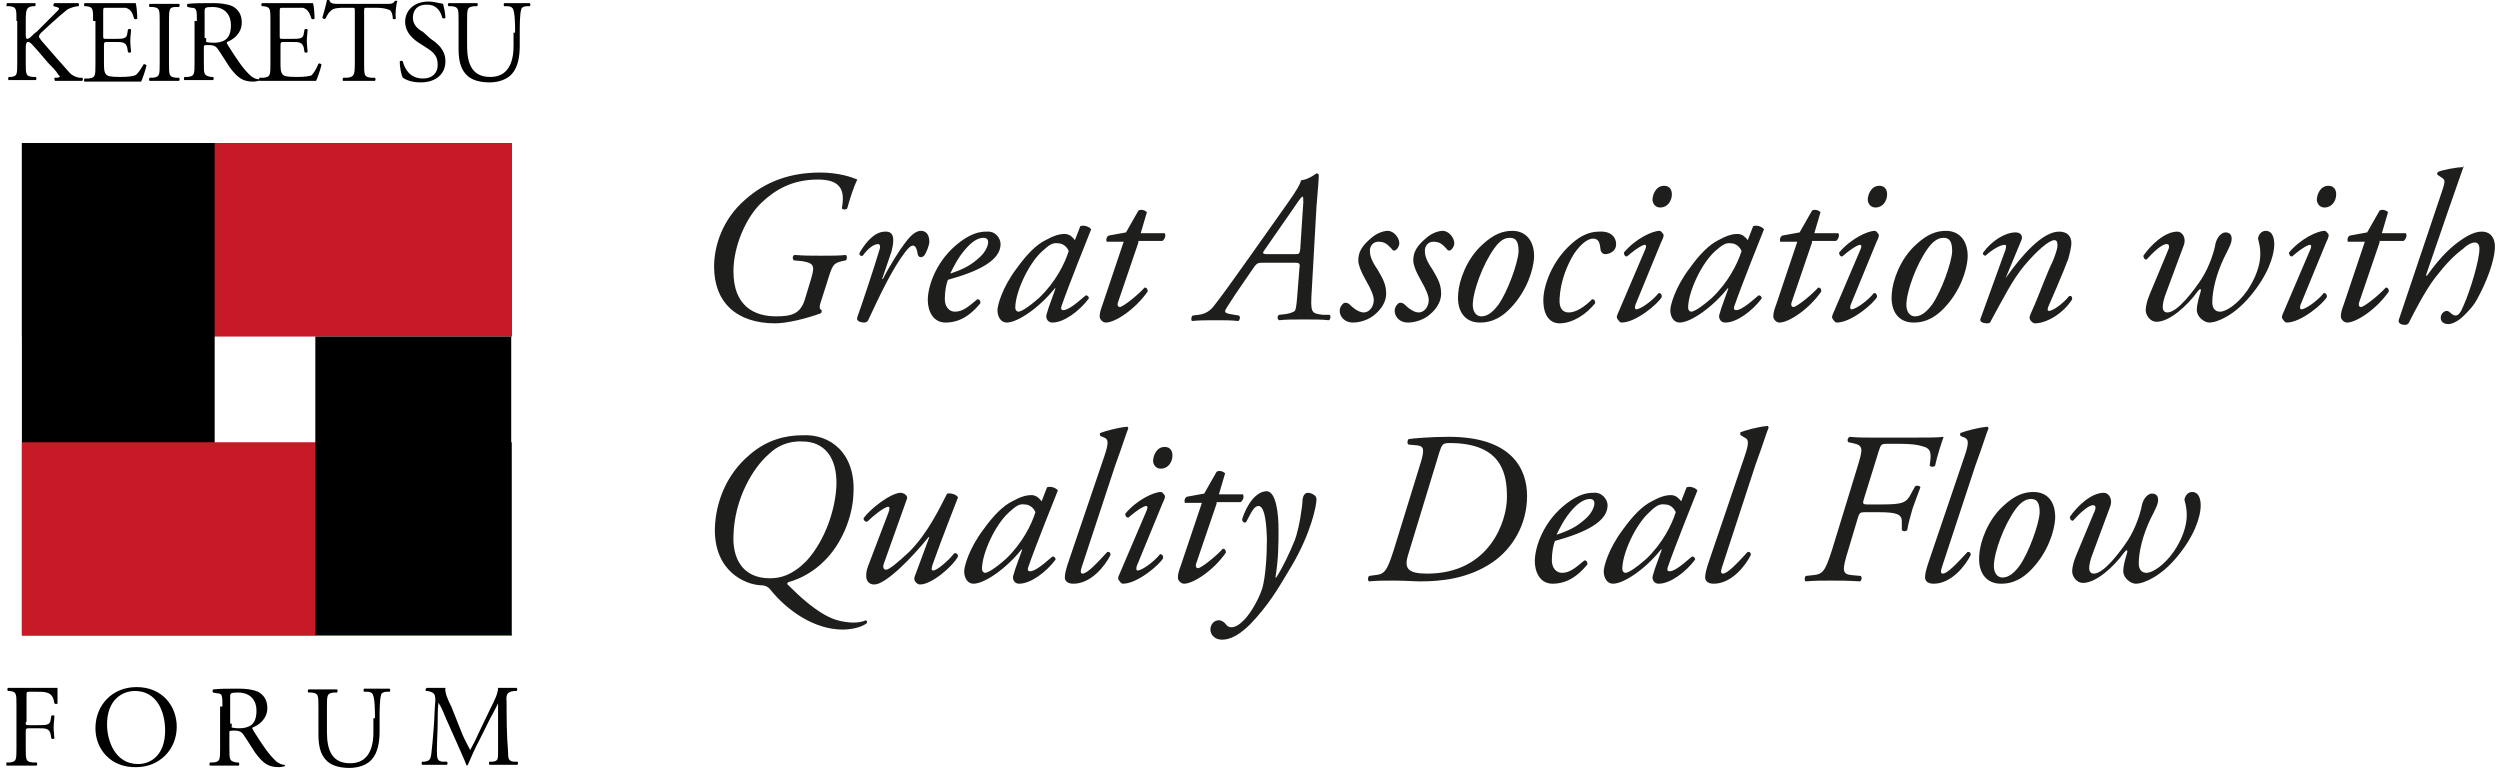 <svg width="293" height="90" viewBox="0 0 293 90" fill="none" xmlns="http://www.w3.org/2000/svg">
<g clip-path="url(#clip0_1667_1404)">
<path d="M1.93 2.459C1.93 1.002 1.93 0.82 1.113 0.729H0.75C0.75 0.729 0.75 0.455 0.841 0.364H4.108C4.198 0.364 4.198 0.638 4.108 0.729H3.835C3.109 0.82 3.019 1.093 3.019 2.459V4.008C3.019 4.281 3.019 4.555 3.2 4.555C3.291 4.555 3.472 4.463 3.563 4.372C3.745 4.19 4.108 3.826 4.289 3.735L5.741 2.277L6.83 1.184C6.921 1.093 6.921 1.002 6.921 1.002C6.921 0.911 6.83 0.911 6.648 0.82L6.285 0.729C6.195 0.638 6.285 0.455 6.376 0.364H9.189C9.28 0.455 9.28 0.638 9.189 0.729C8.826 0.729 8.282 0.911 7.919 1.093C7.556 1.366 6.83 2.004 6.013 2.733L4.834 3.826C4.652 4.008 4.561 4.19 4.561 4.281C4.561 4.372 4.652 4.463 4.834 4.737C6.104 6.194 7.193 7.47 8.191 8.563C8.463 8.836 8.826 9.018 9.28 9.109H9.643C9.734 9.2 9.734 9.382 9.643 9.474H6.467C6.376 9.474 6.376 9.2 6.376 9.109H6.648C6.83 9.109 7.011 9.018 7.011 9.018C7.011 8.927 6.921 8.836 6.83 8.745C6.558 8.289 6.195 7.925 5.65 7.378L4.561 6.103C3.745 5.192 3.563 4.919 3.291 4.919C3.109 4.919 3.019 5.101 3.019 5.557V7.287C3.019 8.745 3.019 8.927 3.835 9.018H4.198C4.289 9.109 4.289 9.291 4.198 9.382H1.022C0.931 9.382 0.931 9.109 1.022 9.018H1.294C2.02 8.927 2.02 8.745 2.02 7.287V2.459H1.93ZM10.913 2.459C10.913 1.002 10.913 0.82 10.097 0.729H9.915C9.824 0.638 9.824 0.455 9.915 0.364H15.904C15.995 0.638 16.086 1.548 16.086 2.186C15.995 2.277 15.814 2.277 15.723 2.186C15.541 1.548 15.36 1.093 14.725 0.911H12.456C12.093 0.911 12.093 0.911 12.093 1.457V4.19C12.093 4.555 12.093 4.555 12.547 4.555H13.364C13.908 4.555 14.362 4.555 14.543 4.463C14.725 4.372 14.815 4.372 14.906 4.008L14.997 3.461C15.088 3.37 15.269 3.37 15.36 3.461C15.36 3.826 15.269 4.281 15.269 4.828C15.269 5.283 15.36 5.83 15.36 6.103C15.269 6.194 15.088 6.194 14.997 6.103L14.906 5.557C14.815 5.283 14.725 5.101 14.452 5.01C14.271 4.919 13.908 4.919 13.454 4.919H12.637C12.275 4.919 12.184 4.919 12.184 5.283V7.287C12.184 8.016 12.184 8.472 12.456 8.745C12.637 8.927 12.91 9.018 14.089 9.018C15.088 9.018 15.541 8.927 15.814 8.836C16.086 8.745 16.449 8.198 16.812 7.561C16.902 7.47 17.084 7.561 17.175 7.652C17.084 8.107 16.721 9.2 16.54 9.565H9.915C9.824 9.565 9.824 9.291 9.915 9.2H10.369C11.186 9.109 11.186 8.927 11.186 7.47V2.459H10.913ZM18.717 2.55C18.717 1.093 18.717 0.911 17.901 0.82H17.538C17.447 0.729 17.447 0.546 17.538 0.455H20.986C21.077 0.455 21.077 0.729 20.986 0.82H20.623C19.806 0.82 19.806 1.093 19.806 2.55V7.378C19.806 8.836 19.806 9.018 20.623 9.109H20.986C21.077 9.2 21.077 9.382 20.986 9.474H17.538C17.447 9.474 17.447 9.2 17.538 9.109H17.901C18.717 9.018 18.717 8.836 18.717 7.378V2.55ZM23.073 2.459C23.073 1.184 23.073 0.911 22.438 0.911L21.984 0.82C21.893 0.729 21.893 0.546 21.984 0.455C22.71 0.364 23.708 0.364 24.979 0.364C25.796 0.364 26.612 0.455 27.247 0.729C27.883 1.093 28.336 1.64 28.336 2.642C28.336 3.917 27.338 4.646 26.612 4.919C26.521 5.01 26.612 5.101 26.703 5.283C27.792 7.014 28.518 8.107 29.425 8.927C29.698 9.109 29.97 9.291 30.333 9.291C30.424 9.291 30.424 9.382 30.333 9.474C30.242 9.474 29.97 9.565 29.698 9.565C28.518 9.565 27.883 9.2 26.884 7.834C26.521 7.287 25.977 6.376 25.523 5.739C25.342 5.465 25.07 5.283 24.525 5.283C23.89 5.283 23.89 5.283 23.89 5.557V7.287C23.89 8.745 23.89 8.836 24.707 9.018H24.979C25.07 9.109 25.07 9.291 24.979 9.382H21.621C21.53 9.382 21.53 9.109 21.621 9.018H21.984C22.801 8.927 22.801 8.745 22.801 7.287V2.459H23.073ZM24.162 4.463V4.919C24.162 4.919 24.434 5.01 25.07 5.01C25.523 5.01 26.068 4.919 26.431 4.646C26.794 4.372 27.066 3.917 27.066 2.915C27.066 1.822 26.431 0.82 24.888 0.82C24.071 0.82 23.981 0.911 23.981 1.275V4.463H24.162Z" fill="black"/>
<path d="M31.694 2.46C31.694 1.002 31.694 0.82 30.877 0.729H30.696C30.605 0.638 30.605 0.455 30.696 0.364H36.685C36.776 0.638 36.866 1.549 36.866 2.186C36.776 2.277 36.594 2.277 36.503 2.186C36.322 1.64 36.14 1.093 35.505 0.911H33.146C32.783 0.911 32.783 0.911 32.783 1.457V4.19C32.783 4.555 32.783 4.555 33.237 4.555H34.053C34.598 4.555 35.051 4.555 35.233 4.464C35.414 4.372 35.505 4.372 35.596 4.008L35.687 3.462C35.778 3.37 35.959 3.37 36.05 3.462C36.05 3.826 35.959 4.281 35.959 4.828C35.959 5.283 36.05 5.83 36.05 6.103C35.959 6.194 35.778 6.194 35.687 6.103L35.596 5.557C35.505 5.283 35.414 5.101 35.142 5.01C34.961 4.919 34.598 4.919 34.144 4.919H33.327C32.964 4.919 32.874 4.919 32.874 5.283V7.287C32.874 8.016 32.874 8.472 33.146 8.745C33.327 8.927 33.6 9.018 34.779 9.018C35.778 9.018 36.231 8.927 36.503 8.836C36.685 8.654 37.048 8.198 37.32 7.47C37.411 7.379 37.592 7.47 37.683 7.561C37.592 8.016 37.229 9.109 37.048 9.474H30.424C30.333 9.474 30.333 9.2 30.424 9.109H30.877C31.694 9.018 31.694 8.836 31.694 7.379V2.46ZM42.674 7.379C42.674 8.836 42.674 9.018 43.491 9.109H43.944C44.035 9.2 44.035 9.383 43.944 9.474H40.224C40.133 9.474 40.133 9.2 40.224 9.109H40.678C41.494 9.018 41.585 8.836 41.585 7.379V1.275C41.585 0.911 41.585 0.911 41.131 0.911H40.405C39.861 0.911 39.044 0.911 38.772 1.275C38.409 1.549 38.318 1.913 38.137 2.186C38.046 2.277 37.865 2.186 37.774 2.095C37.955 1.457 38.228 0.547 38.318 0H38.59C38.681 0.455 39.135 0.455 39.77 0.455H45.215C45.941 0.455 46.032 0.455 46.304 0.091H46.576C46.395 0.638 46.304 1.731 46.395 2.186C46.304 2.277 46.122 2.277 46.032 2.186C46.032 1.822 45.941 1.366 45.669 1.184C45.306 1.002 44.761 0.911 44.035 0.911H43.037C42.674 0.911 42.674 0.911 42.674 1.366V7.379ZM49.298 9.656C48.119 9.656 47.483 9.291 47.211 9.109C47.03 8.836 46.848 7.834 46.848 7.196C46.939 7.105 47.12 7.105 47.211 7.196C47.393 7.925 47.937 9.2 49.571 9.2C50.75 9.2 51.295 8.472 51.295 7.652C51.295 7.014 51.204 6.377 50.206 5.739L48.935 4.919C48.3 4.464 47.483 3.735 47.483 2.551C47.483 1.275 48.482 0.182 50.206 0.182C50.66 0.182 51.113 0.273 51.476 0.364C51.658 0.364 51.839 0.455 51.93 0.455C52.021 0.82 52.202 1.549 52.202 2.095C52.111 2.186 51.93 2.186 51.839 2.095C51.658 1.457 51.295 0.547 50.024 0.547C48.663 0.547 48.391 1.457 48.391 2.095C48.391 2.915 49.026 3.462 49.571 3.735L50.478 4.555C51.295 5.101 52.202 5.83 52.202 7.196C52.202 8.654 51.113 9.656 49.298 9.656ZM60.369 3.826C60.369 3.006 60.369 1.457 60.097 1.002C60.006 0.82 59.734 0.729 59.462 0.729H59.099C59.008 0.638 59.008 0.455 59.099 0.364H62.093C62.184 0.455 62.184 0.638 62.093 0.729H61.73C61.367 0.729 61.095 0.911 61.095 1.093C60.914 1.549 60.914 3.097 60.914 3.826V5.374C60.914 6.559 60.732 7.834 60.006 8.654C59.462 9.291 58.464 9.656 57.375 9.656C56.467 9.656 55.469 9.474 54.834 8.927C54.108 8.289 53.745 7.379 53.745 5.739V2.46C53.745 1.002 53.745 0.82 52.928 0.729H52.565C52.474 0.638 52.474 0.455 52.565 0.364H55.923C56.014 0.364 56.014 0.638 55.923 0.729H55.56C54.743 0.82 54.743 1.002 54.743 2.46V5.374C54.743 7.561 55.378 9.018 57.465 9.018C59.462 9.018 60.188 7.47 60.188 5.374V3.826H60.369Z" fill="black"/>
<path d="M3.018 84.626C3.018 84.99 3.018 84.99 3.472 84.99H4.379C4.924 84.99 5.378 84.99 5.559 84.899C5.741 84.808 5.831 84.808 5.922 84.443L6.013 83.897C6.104 83.806 6.285 83.806 6.376 83.897C6.376 84.261 6.285 84.808 6.285 85.263C6.285 85.719 6.376 86.265 6.376 86.538C6.285 86.63 6.104 86.63 6.013 86.538L5.922 85.992C5.831 85.719 5.741 85.537 5.468 85.445C5.287 85.354 4.924 85.354 4.47 85.354H3.472C3.109 85.354 3.018 85.354 3.018 85.719V87.632C3.018 89.089 3.018 89.271 3.835 89.362H4.289C4.379 89.454 4.379 89.636 4.289 89.727H0.75C0.659 89.727 0.659 89.454 0.75 89.362H1.113C1.929 89.271 1.929 89.089 1.929 87.632V82.713C1.929 81.255 1.929 81.073 1.113 80.982H0.931C0.84 80.891 0.84 80.709 0.931 80.618H6.739V82.439C6.739 82.53 6.467 82.53 6.376 82.439C6.285 81.802 6.104 81.346 5.468 81.164C5.196 81.073 4.742 81.073 4.198 81.073H3.472C3.109 81.073 3.109 81.073 3.109 81.62V84.626H3.018ZM11.185 85.354C11.185 82.621 13.182 80.526 15.995 80.526C19.08 80.526 20.713 82.804 20.713 85.172C20.713 87.905 18.626 89.909 15.995 89.909C13 90 11.185 87.814 11.185 85.354ZM19.352 85.628C19.352 83.35 18.354 80.982 15.813 80.982C14.361 80.982 12.546 81.984 12.546 84.899C12.546 86.903 13.545 89.545 16.176 89.545C17.81 89.545 19.352 88.36 19.352 85.628ZM26.067 82.804C26.067 81.528 26.067 81.255 25.432 81.255L24.979 81.164C24.888 81.073 24.888 80.891 24.979 80.8C25.704 80.709 26.703 80.709 27.973 80.709C28.79 80.709 29.607 80.8 30.242 81.073C30.877 81.437 31.331 81.984 31.331 82.986C31.331 84.261 30.332 84.99 29.607 85.263C29.516 85.354 29.607 85.445 29.697 85.628C30.786 87.358 31.512 88.451 32.42 89.271C32.692 89.454 32.964 89.636 33.327 89.636C33.418 89.636 33.418 89.727 33.327 89.818C33.236 89.818 32.964 89.909 32.692 89.909C31.512 89.909 30.877 89.545 29.879 88.178C29.516 87.632 28.971 86.721 28.518 86.083C28.336 85.81 28.064 85.628 27.519 85.628C26.884 85.628 26.884 85.628 26.884 85.901V87.632C26.884 89.089 26.884 89.18 27.701 89.362H27.973C28.064 89.454 28.064 89.636 27.973 89.727H24.616C24.525 89.727 24.525 89.454 24.616 89.362H24.979C25.795 89.271 25.795 89.089 25.795 87.632V82.804H26.067ZM27.156 84.808V85.263C27.156 85.263 27.429 85.354 28.064 85.354C28.518 85.354 29.062 85.263 29.425 84.99C29.788 84.717 30.06 84.261 30.06 83.259C30.06 82.166 29.425 81.164 27.882 81.164C27.066 81.164 26.975 81.255 26.975 81.62V84.808H27.156ZM43.944 84.17C43.944 83.35 43.944 81.802 43.672 81.346C43.581 81.164 43.309 81.073 43.037 81.073H42.674C42.583 80.982 42.583 80.8 42.674 80.709H45.668C45.759 80.8 45.759 80.982 45.668 81.073H45.305C44.942 81.073 44.67 81.255 44.67 81.437C44.489 81.893 44.489 83.441 44.489 84.17V85.719C44.489 86.903 44.307 88.178 43.581 88.998C43.037 89.636 42.038 90 40.95 90C40.042 90 39.044 89.818 38.409 89.271C37.683 88.634 37.32 87.723 37.32 86.083V82.895C37.32 81.437 37.32 81.255 36.503 81.164H36.14C36.049 81.073 36.049 80.891 36.14 80.8H39.498C39.588 80.8 39.588 81.073 39.498 81.164H39.135C38.318 81.255 38.318 81.437 38.318 82.895V85.81C38.318 87.996 38.953 89.454 41.04 89.454C43.037 89.454 43.763 87.905 43.763 85.81V84.17H43.944ZM54.198 86.083C54.471 86.721 54.834 87.358 55.106 87.905C55.469 87.267 55.832 86.538 56.104 85.901L57.374 83.259C58.01 81.984 58.373 81.255 58.373 80.618H60.55C60.641 80.709 60.641 80.891 60.55 80.982H60.278C59.462 81.073 59.28 81.346 59.371 82.257C59.371 83.715 59.371 86.174 59.552 88.178C59.552 88.816 59.552 89.18 60.187 89.271H60.641C60.732 89.362 60.732 89.545 60.641 89.636H57.374C57.284 89.545 57.284 89.362 57.374 89.271H57.737C58.373 89.18 58.373 88.998 58.373 88.087V82.439C58.282 82.621 57.737 83.715 57.465 84.17L56.285 86.538C55.65 87.723 55.106 88.998 54.834 89.636L54.743 89.727C54.743 89.727 54.652 89.727 54.652 89.636C54.38 88.907 53.745 87.54 53.472 86.903L52.293 84.261C52.02 83.624 51.748 82.895 51.385 82.348C51.294 83.168 51.294 83.988 51.294 84.808C51.294 85.628 51.204 86.812 51.204 87.996C51.204 88.998 51.294 89.18 51.839 89.271H52.383C52.474 89.362 52.474 89.545 52.383 89.636H49.48C49.389 89.545 49.389 89.362 49.48 89.271H49.752C50.296 89.18 50.478 89.089 50.569 88.178C50.659 87.267 50.75 86.538 50.841 85.172C50.931 84.079 50.931 82.895 51.022 82.166C51.022 81.346 50.931 81.164 50.115 80.982H49.933C49.843 80.891 49.843 80.709 50.024 80.618H52.202C52.111 81.164 52.474 81.984 52.928 82.895L54.198 86.083Z" fill="black"/>
<path d="M2.564 16.761H60.006V39.443H2.564V16.761Z" fill="#C61A27"/>
<path d="M2.564 16.761H25.16V74.423H2.564V16.761Z" fill="black"/>
<path d="M2.564 51.832H60.006V74.514H2.564V51.832Z" fill="#C61A27"/>
<path d="M36.957 39.443H59.915V74.423H36.957V39.443Z" fill="black"/>
<path d="M94.944 33.067C95.488 31.245 95.579 30.881 94.036 30.608L93.038 30.517C92.857 30.334 92.857 29.97 93.129 29.879C94.218 29.97 95.125 29.97 96.214 29.97C97.303 29.97 98.483 29.97 99.118 29.879C99.299 29.97 99.299 30.426 99.118 30.517L98.664 30.608C97.666 30.881 97.575 30.972 96.94 33.067L96.123 35.618C96.033 35.982 96.033 36.256 96.305 36.347C96.305 36.438 96.305 36.62 96.214 36.711C94.49 37.349 92.221 37.895 90.86 37.895C86.323 37.895 83.691 35.436 83.691 31.245C83.691 28.786 84.69 25.689 87.321 23.411C89.771 21.225 92.675 20.223 96.123 20.223C98.301 20.223 99.844 20.77 100.479 21.043C100.025 21.954 99.572 23.411 99.299 24.413C99.209 24.596 98.755 24.596 98.664 24.413C99.118 22.045 98.301 21.043 95.851 21.043C92.857 21.043 90.86 22.227 89.227 23.776C87.412 25.507 85.96 28.877 85.96 31.792C85.96 35.891 88.41 37.075 90.951 37.075C92.766 37.075 93.764 36.802 94.308 35.162L94.944 33.067ZM104.472 29.515L103.383 32.703H103.474C104.2 31.245 105.47 29.241 106.105 28.422C106.65 27.693 107.285 27.055 107.92 27.055C108.828 27.055 108.918 27.966 108.918 28.33C108.918 28.695 108.646 29.424 108.374 29.879C108.102 30.243 107.648 30.243 107.557 29.788C107.466 29.15 107.285 28.786 107.013 28.786C106.741 28.786 106.468 29.059 106.105 29.515C104.563 31.519 103.111 34.616 101.75 37.531C101.659 37.713 101.477 37.804 101.296 37.804C101.024 37.804 100.298 37.713 100.479 37.166C100.842 36.164 102.385 31.61 103.111 29.15C103.202 28.877 103.111 28.604 102.929 28.604C102.294 28.604 101.568 29.332 101.114 29.97C100.842 30.061 100.661 29.879 100.751 29.606C101.568 28.239 102.566 27.146 103.746 27.146C105.107 27.055 104.653 28.786 104.472 29.515ZM117.267 28.604C117.267 30.517 114.726 31.792 111.096 32.794C110.915 33.249 110.733 34.069 110.733 35.071C110.733 35.982 111.278 36.529 111.913 36.529C112.82 36.529 113.456 35.982 114.545 35.071C114.817 35.071 114.908 35.254 114.908 35.527C113.365 37.44 111.913 37.804 110.824 37.804C109.281 37.804 108.737 36.347 108.737 35.162C108.737 33.523 109.735 30.426 112.548 28.33C113.909 27.328 114.817 27.146 115.634 27.146C116.722 27.055 117.267 27.966 117.267 28.604ZM113.274 29.059C112.276 30.152 111.731 31.337 111.369 32.065C113.002 31.519 113.819 31.063 114.817 30.152C115.634 29.424 115.815 28.604 115.815 28.422C115.815 28.148 115.724 27.875 115.271 27.875C114.817 27.875 114.182 28.057 113.274 29.059ZM126.614 26.509C127.067 26.326 127.703 26.6 127.884 26.873C127.521 27.784 125.252 33.432 124.436 35.8C124.254 36.255 124.436 36.347 124.617 36.347C125.071 36.347 125.797 35.891 127.249 34.616C127.43 34.616 127.612 34.707 127.612 34.98C126.523 36.438 124.708 37.804 123.347 37.804C122.802 37.804 122.621 37.349 122.621 37.075C122.621 36.893 122.712 36.711 122.893 36.073L123.71 33.796H123.619C121.804 36.073 119.263 37.804 117.993 37.804C117.267 37.804 116.904 37.075 116.904 36.347C116.904 35.8 117.448 33.705 119.173 31.428C120.352 29.788 121.441 28.695 122.53 28.148C123.528 27.602 124.164 27.419 124.799 27.419C125.071 27.419 125.252 27.511 125.434 27.602C125.525 27.693 125.797 27.875 125.978 28.148L126.614 26.509ZM122.167 29.424C120.534 30.881 118.991 34.252 118.991 36.073C118.991 36.347 119.173 36.529 119.354 36.529C119.626 36.529 120.352 36.164 121.804 34.889C123.71 33.067 124.799 30.881 125.252 29.424C125.071 28.968 124.617 28.513 123.982 28.513C123.347 28.422 122.984 28.695 122.167 29.424ZM133.419 28.422L131.06 35.345C130.879 35.8 131.06 35.982 131.242 35.982C131.605 35.982 133.329 34.616 134.145 33.705C134.418 33.705 134.508 33.887 134.508 34.16C133.056 36.256 130.697 37.804 129.608 37.804C129.245 37.804 128.882 37.44 128.882 37.075C128.882 36.711 128.973 36.347 129.245 35.618L131.695 28.33H129.699C129.608 28.057 129.699 27.693 129.971 27.602L131.968 27.237L133.419 24.687C133.692 24.505 134.145 24.596 134.418 24.869L133.692 27.328H136.505C136.686 27.602 136.505 28.057 136.233 28.239H133.419V28.422ZM155.833 36.893C156.015 37.075 155.924 37.44 155.743 37.531C154.926 37.44 154.019 37.44 152.839 37.44C151.659 37.44 150.661 37.44 149.935 37.531C149.663 37.44 149.663 36.984 149.935 36.893L150.752 36.802C151.296 36.711 151.659 36.529 151.75 36.438C151.841 36.347 151.931 35.982 152.022 34.889L152.294 31.428C152.385 30.881 152.294 30.79 151.75 30.79H148.12C147.394 30.79 147.303 30.79 146.759 31.61L144.763 34.525C143.855 35.891 143.583 36.347 143.583 36.438C143.583 36.62 143.674 36.711 144.127 36.802L145.216 36.984C145.398 37.166 145.307 37.531 145.126 37.622C144.309 37.531 143.583 37.531 142.494 37.531C141.496 37.531 140.588 37.531 139.681 37.622C139.59 37.44 139.59 37.166 139.772 36.984L140.498 36.893C141.224 36.802 141.859 36.438 142.312 35.8C143.038 34.889 144.49 32.885 146.487 30.061L150.933 23.776C152.022 22.227 152.385 21.59 152.476 21.134C153.383 21.043 154.291 20.314 154.291 20.314C154.381 20.314 154.563 20.405 154.563 20.496C154.563 20.952 154.472 22.045 154.291 24.231L153.746 33.887C153.565 36.711 153.656 36.711 155.017 36.893H155.833ZM151.841 29.788C152.294 29.788 152.294 29.697 152.385 29.241L152.748 23.685C152.748 23.32 152.748 23.047 152.657 23.047C152.567 23.047 152.385 23.229 151.659 24.322L148.12 29.424C147.939 29.697 148.029 29.788 148.574 29.788H151.841ZM164 28.513C164 28.877 163.728 29.241 163.547 29.332C163.365 29.424 163.184 29.332 163.093 29.15C162.639 28.695 162.367 28.33 161.55 28.33C160.824 28.33 160.552 28.968 160.552 29.332C160.552 29.879 160.643 30.426 161.46 31.61C162.095 32.703 162.458 33.341 162.458 34.434C162.458 35.162 162.095 36.073 161.097 36.893C160.461 37.44 159.463 37.804 158.556 37.804C157.558 37.804 157.013 37.075 157.013 36.438C157.013 36.164 157.104 35.891 157.376 35.618C157.558 35.436 157.83 35.436 158.102 35.618C158.465 35.982 159.191 36.62 159.826 36.62C160.461 36.62 161.006 35.982 161.006 35.162C161.006 34.707 160.734 33.978 160.098 32.885C159.463 31.792 159.191 30.972 159.191 30.517C159.191 29.515 159.645 28.786 160.734 27.875C161.46 27.237 162.276 27.055 162.639 27.055C163.365 27.055 164 27.875 164 28.513ZM170.443 28.513C170.443 28.877 170.171 29.241 169.99 29.332C169.808 29.424 169.627 29.332 169.536 29.15C169.082 28.695 168.81 28.33 167.993 28.33C167.267 28.33 166.995 28.968 166.995 29.332C166.995 29.879 167.086 30.426 167.902 31.61C168.538 32.703 168.901 33.341 168.901 34.434C168.901 35.162 168.538 36.073 167.539 36.893C166.904 37.44 165.906 37.804 164.999 37.804C164 37.804 163.456 37.075 163.456 36.438C163.456 36.164 163.547 35.891 163.819 35.618C164 35.436 164.273 35.436 164.545 35.618C164.908 35.982 165.634 36.62 166.269 36.62C166.904 36.62 167.449 35.982 167.449 35.162C167.449 34.707 167.176 33.978 166.541 32.885C165.906 31.792 165.634 30.972 165.634 30.517C165.634 29.515 166.088 28.786 167.176 27.875C167.902 27.237 168.719 27.055 169.082 27.055C169.808 27.055 170.443 27.875 170.443 28.513ZM179.79 30.243C179.699 31.61 178.973 34.069 177.068 36.073C175.525 37.713 174.164 37.804 173.438 37.804C171.804 37.804 170.716 36.62 170.897 34.434C170.988 32.885 171.895 30.334 173.71 28.695C175.071 27.419 176.16 27.055 177.249 27.055C178.973 27.055 179.881 28.422 179.79 30.243ZM175.162 29.059C173.71 31.063 172.712 34.069 172.621 35.436C172.53 36.347 172.893 37.075 173.619 37.075C174.164 37.075 174.799 36.802 175.616 35.709C176.705 34.16 177.884 30.881 177.975 29.515C177.975 28.695 177.884 27.875 176.977 27.875C176.432 27.875 175.888 28.057 175.162 29.059ZM189.409 28.604C189.409 29.606 188.411 29.788 188.138 29.788C187.866 29.788 187.685 29.606 187.594 29.332C187.503 28.695 187.503 27.966 186.687 27.966C186.142 27.966 185.325 28.513 184.509 29.697C183.692 30.972 182.875 32.976 182.785 34.98C182.694 36.256 183.238 36.62 183.873 36.62C184.69 36.62 185.688 35.982 186.596 35.071C186.868 35.071 186.959 35.254 186.959 35.527C185.961 36.802 184.327 37.895 182.785 37.895C181.786 37.895 180.879 37.166 180.879 35.162C180.879 33.523 181.877 30.608 184.146 28.604C185.235 27.602 186.324 27.146 187.413 27.146C188.774 27.055 189.409 27.784 189.409 28.604ZM192.857 29.15C192.948 28.877 192.948 28.695 192.766 28.695C192.585 28.695 191.95 28.968 190.679 30.061C190.407 30.061 190.316 29.788 190.316 29.606C191.678 27.966 193.674 27.055 194.491 27.055C194.672 27.055 194.763 27.237 194.854 27.328C195.035 27.511 195.035 27.693 194.672 28.422L191.678 35.709C191.587 35.982 191.587 36.255 191.768 36.255C192.222 36.255 193.583 35.345 194.4 34.343C194.672 34.343 194.763 34.525 194.763 34.798C194.4 35.527 191.768 37.804 190.044 37.804C189.953 37.804 189.772 37.713 189.681 37.531C189.5 37.349 189.409 37.166 189.59 36.802L192.857 29.15ZM195.943 22.774C195.943 23.594 195.398 24.322 194.581 24.322C193.946 24.322 193.674 23.776 193.674 23.411C193.674 22.865 194.037 21.772 195.035 21.772C195.67 21.772 195.943 22.227 195.943 22.774ZM205.471 26.509C205.924 26.326 206.56 26.6 206.741 26.873C206.378 27.784 204.11 33.432 203.293 35.8C203.111 36.255 203.293 36.347 203.474 36.347C203.928 36.347 204.654 35.891 206.106 34.616C206.287 34.616 206.469 34.707 206.469 34.98C205.38 36.438 203.565 37.804 202.204 37.804C201.659 37.804 201.478 37.349 201.478 37.075C201.478 36.893 201.569 36.711 201.75 36.073L202.567 33.796H202.476C200.661 36.073 198.12 37.804 196.85 37.804C196.124 37.804 195.761 37.075 195.761 36.347C195.761 35.8 196.305 33.705 198.03 31.428C199.209 29.788 200.298 28.695 201.387 28.148C202.385 27.602 203.021 27.419 203.656 27.419C203.928 27.419 204.11 27.511 204.291 27.602C204.382 27.693 204.654 27.875 204.835 28.148L205.471 26.509ZM201.024 29.424C199.391 30.881 197.848 34.252 197.848 36.073C197.848 36.347 198.03 36.529 198.211 36.529C198.483 36.529 199.209 36.164 200.661 34.889C202.567 33.067 203.656 30.881 204.11 29.424C203.928 28.968 203.474 28.513 202.839 28.513C202.295 28.422 201.841 28.695 201.024 29.424ZM212.367 28.422L210.008 35.345C209.826 35.8 210.008 35.982 210.189 35.982C210.552 35.982 212.277 34.616 213.093 33.705C213.365 33.705 213.456 33.887 213.456 34.16C212.004 36.256 209.645 37.804 208.556 37.804C208.193 37.804 207.83 37.44 207.83 37.075C207.83 36.711 207.921 36.347 208.193 35.618L210.643 28.33H208.647C208.556 28.057 208.647 27.693 208.919 27.602L210.915 27.237L212.367 24.687C212.64 24.505 213.093 24.596 213.365 24.869L212.64 27.328H215.453C215.634 27.602 215.453 28.057 215.18 28.239H212.367V28.422ZM218.084 29.15C218.175 28.877 218.175 28.695 217.993 28.695C217.812 28.695 217.177 28.968 215.906 30.061C215.634 30.061 215.543 29.788 215.543 29.606C216.905 27.966 218.901 27.055 219.718 27.055C219.899 27.055 219.99 27.237 220.081 27.328C220.262 27.511 220.262 27.693 219.899 28.422L216.905 35.709C216.814 35.982 216.814 36.255 216.995 36.255C217.449 36.255 218.81 35.345 219.627 34.343C219.899 34.343 219.99 34.525 219.99 34.798C219.627 35.527 216.995 37.804 215.271 37.804C215.18 37.804 214.999 37.713 214.908 37.531C214.727 37.349 214.636 37.166 214.817 36.802L218.084 29.15ZM221.17 22.774C221.17 23.594 220.625 24.322 219.808 24.322C219.173 24.322 218.901 23.776 218.901 23.411C218.901 22.865 219.264 21.772 220.262 21.772C220.897 21.772 221.17 22.227 221.17 22.774ZM230.607 30.243C230.516 31.61 229.79 34.069 227.885 36.073C226.342 37.713 224.981 37.804 224.255 37.804C222.621 37.804 221.533 36.62 221.714 34.434C221.805 32.885 222.712 30.334 224.527 28.695C225.888 27.419 226.977 27.055 228.066 27.055C229.79 27.055 230.698 28.422 230.607 30.243ZM225.979 29.059C224.527 31.063 223.529 34.069 223.438 35.436C223.347 36.347 223.71 37.075 224.436 37.075C224.981 37.075 225.616 36.802 226.433 35.709C227.522 34.16 228.701 30.881 228.792 29.515C228.792 28.695 228.701 27.875 227.794 27.875C227.34 27.875 226.705 28.057 225.979 29.059ZM235.053 32.612C236.959 29.879 239.409 27.146 241.315 27.146C242.313 27.146 242.767 27.693 242.767 28.513C242.767 28.877 242.585 29.697 242.404 30.334C241.95 31.61 240.135 35.8 240.044 35.982C239.954 36.256 239.954 36.438 240.135 36.438C240.589 36.438 241.769 35.618 242.495 34.707C242.857 34.616 242.857 34.889 242.857 35.071C241.859 36.711 239.863 37.895 238.502 37.895C238.23 37.895 237.867 37.531 237.867 37.258C237.867 36.984 237.957 36.893 238.502 35.618C239.046 34.343 239.954 31.883 240.589 30.608C240.77 30.152 241.133 29.241 241.133 28.786C241.133 28.513 241.133 28.148 240.77 28.148C240.135 28.148 238.683 29.424 237.231 31.154C235.87 32.794 234.872 34.798 233.329 37.622C233.239 37.895 233.057 37.895 232.876 37.895C232.603 37.895 231.877 37.804 232.15 37.258L235.053 29.241C235.144 28.877 235.144 28.695 234.963 28.695C234.418 28.695 233.511 29.241 232.694 29.97C232.513 29.97 232.331 29.788 232.422 29.606C233.42 28.239 234.963 27.237 236.233 27.237C236.868 27.237 237.141 27.693 236.868 28.239L235.053 32.612ZM254.019 29.515C254.291 28.968 254.291 28.604 253.928 28.604C253.384 28.604 252.386 29.515 251.569 30.426C251.297 30.426 251.206 30.152 251.206 29.97C252.023 28.786 253.656 27.146 255.199 27.146C255.743 27.146 256.288 27.875 255.925 28.786L253.928 34.16C253.565 35.071 253.475 35.618 253.475 35.982C253.475 36.256 253.565 36.62 254.019 36.62C255.199 36.62 257.104 34.069 258.012 32.703C259.01 31.154 259.555 29.241 259.645 28.604C259.827 27.784 260.371 27.237 260.825 27.237C261.46 27.237 261.551 27.693 261.551 27.966C261.551 28.513 261.279 28.968 260.643 30.243C259.736 32.156 259.282 34.069 259.282 35.436C259.282 36.164 259.645 36.529 260.19 36.529C260.916 36.529 262.277 35.618 263.366 34.069C264.364 32.612 264.908 31.063 264.908 29.788C264.908 29.15 264.818 28.604 264.636 27.966C264.727 27.419 265.09 27.055 265.544 27.055C266.36 27.055 266.542 27.966 266.542 28.604C266.542 30.061 265.725 32.339 263.729 34.707C261.914 36.893 259.917 37.804 258.919 37.804C258.375 37.804 257.467 37.166 257.467 36.347C257.467 35.618 257.74 34.798 257.921 34.16C258.012 33.796 257.83 33.796 257.558 34.16C256.378 35.8 254.291 37.713 252.749 37.713C252.023 37.713 251.478 36.984 251.478 36.347C251.478 35.891 251.66 35.162 251.932 34.525L254.019 29.515ZM270.807 29.15C270.898 28.877 270.898 28.695 270.716 28.695C270.535 28.695 269.899 28.968 268.629 30.061C268.357 30.061 268.266 29.788 268.266 29.606C269.627 27.966 271.624 27.055 272.44 27.055C272.622 27.055 272.712 27.237 272.803 27.328C272.985 27.511 272.985 27.693 272.622 28.422L269.627 35.709C269.536 35.982 269.536 36.255 269.718 36.255C270.172 36.255 271.533 35.345 272.35 34.343C272.622 34.343 272.713 34.525 272.713 34.798C272.35 35.527 269.718 37.804 267.994 37.804C267.903 37.804 267.722 37.713 267.631 37.531C267.449 37.349 267.359 37.166 267.54 36.802L270.807 29.15ZM273.801 22.774C273.801 23.594 273.257 24.322 272.44 24.322C271.805 24.322 271.533 23.776 271.533 23.411C271.533 22.865 271.896 21.772 272.894 21.772C273.529 21.772 273.801 22.227 273.801 22.774ZM278.883 28.422L276.524 35.345C276.342 35.8 276.524 35.982 276.705 35.982C277.068 35.982 278.792 34.616 279.609 33.705C279.881 33.705 279.972 33.887 279.972 34.16C278.52 36.256 276.161 37.804 275.072 37.804C274.709 37.804 274.346 37.44 274.346 37.075C274.346 36.711 274.437 36.347 274.709 35.618L277.159 28.33H275.163C275.072 28.057 275.163 27.693 275.435 27.602L277.431 27.237L278.883 24.687C279.155 24.505 279.609 24.596 279.881 24.869L279.155 27.328H281.968C282.15 27.602 281.968 28.057 281.696 28.239H278.883V28.422ZM288.774 19.403L286.959 24.596L284.328 32.248L284.419 32.339C286.233 29.788 287.504 28.786 288.411 28.148C289.319 27.511 290.135 27.146 290.861 27.146C291.95 27.146 292.404 27.966 292.404 28.877C292.404 30.608 291.315 33.249 290.408 34.889C289.954 35.8 289.41 36.347 288.774 36.984C287.958 37.804 287.232 37.986 286.959 37.986C286.143 37.986 286.052 37.44 286.052 37.258C286.052 36.802 286.415 36.438 286.778 36.438C286.869 36.438 287.05 36.529 287.141 36.62C287.322 36.802 287.595 36.984 287.776 36.984C288.139 36.984 288.411 36.62 288.774 35.709C289.5 34.069 290.589 30.517 290.589 29.15C290.589 28.695 290.408 28.422 290.045 28.422C289.682 28.422 289.137 28.695 288.684 29.15C287.595 29.97 286.778 30.79 285.417 32.521C284.237 34.069 282.967 36.529 282.331 37.804C282.241 37.986 282.059 38.077 281.878 38.077C281.605 38.077 280.97 37.986 281.152 37.44L285.961 23.138C286.506 21.498 286.687 21.134 286.233 20.861L285.689 20.496C285.598 20.405 285.598 20.223 285.78 20.132C286.143 19.95 287.867 19.585 288.774 19.585V19.403ZM100.025 57.845C99.935 60.669 98.573 63.857 96.577 65.77C95.488 66.863 94.036 67.774 92.403 68.229C92.221 68.32 92.221 68.502 92.403 68.594C93.583 69.778 95.76 71.873 97.848 72.602C98.664 72.875 99.481 72.966 100.025 72.966C100.57 72.966 101.114 72.875 101.477 72.693C101.659 72.784 101.659 72.966 101.568 73.057C100.842 73.604 99.572 73.786 98.755 73.786C95.397 73.786 92.221 71.509 90.316 69.14C90.043 68.776 89.681 68.594 89.136 68.594C87.321 68.502 83.691 66.954 83.782 61.944C83.873 58.847 85.143 55.567 87.866 53.29C89.862 51.559 92.04 51.013 94.036 51.013C97.303 50.831 100.298 53.108 100.025 57.845ZM90.134 53.199C88.319 54.748 86.051 58.391 85.96 62.855C85.869 65.223 86.868 67.774 90.225 67.774C91.495 67.774 92.857 67.409 94.49 65.77C96.759 63.31 97.938 59.575 98.029 56.843C98.12 53.563 96.577 51.741 94.036 51.741C92.312 51.65 90.951 52.379 90.134 53.199ZM103.655 65.861C103.383 66.499 103.564 66.772 103.837 66.772C104.2 66.772 105.198 65.952 106.559 64.677C108.828 62.399 110.189 59.393 111.006 57.845C111.55 57.754 112.185 58.027 112.276 58.3C112.004 59.029 110.37 63.128 109.281 66.225C109.191 66.59 109.1 66.863 109.372 66.863C109.826 66.863 111.187 65.679 111.822 64.859C112.094 64.768 112.276 64.95 112.276 65.223C111.641 66.407 109.191 68.502 107.829 68.502C107.466 68.502 107.013 68.047 107.194 67.592L108.918 62.946H108.828C107.013 65.223 103.837 68.502 102.476 68.502C101.477 68.502 101.296 67.501 101.75 66.316L104.109 60.122C104.29 59.666 104.29 59.393 104.109 59.393C103.655 59.393 102.294 60.486 101.659 61.124C101.387 61.215 101.205 60.942 101.205 60.76C101.84 59.758 104.381 57.754 105.561 57.754C105.924 57.754 106.468 58.118 106.287 58.482L103.655 65.861ZM122.712 57.116C123.165 56.934 123.801 57.207 123.982 57.48C123.619 58.391 121.35 64.039 120.534 66.407C120.352 66.863 120.534 66.954 120.715 66.954C121.169 66.954 121.895 66.499 123.347 65.223C123.528 65.223 123.71 65.314 123.71 65.588C122.621 67.045 120.806 68.411 119.445 68.411C118.9 68.411 118.719 67.956 118.719 67.683C118.719 67.501 118.81 67.318 118.991 66.681L119.808 64.403H119.717C117.902 66.681 115.361 68.411 114.091 68.411C113.365 68.411 113.002 67.683 113.002 66.954C113.002 66.407 113.546 64.312 115.271 62.035C116.45 60.395 117.539 59.302 118.628 58.756C119.626 58.209 120.261 58.027 120.897 58.027C121.169 58.027 121.35 58.118 121.532 58.209C121.623 58.3 121.895 58.482 122.076 58.756L122.712 57.116ZM118.265 60.031C116.632 61.488 115.089 64.859 115.089 66.681C115.089 66.954 115.271 67.136 115.452 67.136C115.724 67.136 116.45 66.772 117.902 65.496C119.808 63.675 120.897 61.488 121.35 60.031C121.169 59.575 120.715 59.12 120.08 59.12C119.445 59.029 119.082 59.302 118.265 60.031ZM126.795 66.407C126.614 66.954 126.614 67.227 126.886 67.227C127.43 67.227 128.61 65.952 129.79 64.677C130.062 64.677 130.153 64.768 130.153 65.041C129.517 66.316 127.884 68.411 125.797 68.411C125.071 68.411 124.799 68.047 124.799 67.683C124.799 67.318 124.889 66.772 125.343 65.496L129.427 53.472C130.062 51.65 129.79 51.468 129.427 51.286L128.973 51.104C128.882 51.013 128.882 50.739 128.973 50.739C129.427 50.557 130.969 50.102 132.149 50.011L132.24 50.193C131.877 51.104 131.695 51.833 130.697 54.565L126.795 66.407ZM134.418 59.758C134.508 59.484 134.508 59.302 134.327 59.302C134.145 59.302 133.51 59.575 132.24 60.669C131.968 60.669 131.877 60.395 131.877 60.213C133.238 58.573 135.234 57.662 136.051 57.662C136.233 57.662 136.323 57.845 136.414 57.936C136.596 58.118 136.596 58.3 136.233 59.029L133.238 66.316C133.147 66.59 133.147 66.863 133.329 66.863C133.782 66.863 135.144 65.952 135.96 64.95C136.233 64.95 136.323 65.132 136.323 65.405C135.96 66.134 133.329 68.411 131.605 68.411C131.514 68.411 131.332 68.32 131.242 68.138C131.06 67.956 130.969 67.774 131.151 67.409L134.418 59.758ZM137.412 53.381C137.412 54.201 136.868 54.93 136.051 54.93C135.416 54.93 135.144 54.383 135.144 54.019C135.144 53.472 135.507 52.379 136.505 52.379C137.14 52.379 137.412 52.834 137.412 53.381ZM142.585 59.029L140.225 65.952C140.044 66.407 140.225 66.59 140.407 66.59C140.77 66.59 142.494 65.223 143.311 64.312C143.583 64.312 143.674 64.494 143.674 64.768C142.222 66.863 139.862 68.411 138.773 68.411C138.41 68.411 138.047 68.047 138.047 67.683C138.047 67.318 138.138 66.954 138.41 66.225L140.861 58.938H138.864C138.773 58.664 138.864 58.3 139.136 58.209L141.133 57.845L142.585 55.294C142.857 55.112 143.311 55.203 143.583 55.476L142.857 57.936H145.67C145.851 58.209 145.67 58.664 145.398 58.847H142.585V59.029ZM149.844 62.035C149.844 63.675 149.844 65.496 149.481 67.683H149.572C150.389 66.407 151.115 64.859 151.75 63.31C152.294 61.853 152.657 59.211 152.657 58.573C152.748 57.845 153.111 57.754 153.293 57.754C153.474 57.754 153.837 57.845 154.018 58.027C154.2 58.118 154.291 58.3 154.291 58.573C154.291 59.211 153.656 62.49 151.387 66.316C150.116 68.411 149.209 70.142 147.213 72.419C145.307 74.606 144.037 74.97 143.22 74.97C142.403 74.97 141.859 74.424 141.859 73.786C141.859 73.148 142.312 72.693 142.857 72.693C143.129 72.693 143.401 72.875 143.583 73.057C143.674 73.148 143.855 73.513 144.309 73.513C144.672 73.513 145.126 73.331 145.67 72.784C146.305 72.237 147.394 70.598 147.939 68.958C148.302 67.683 148.483 65.314 148.483 63.128C148.392 60.304 148.029 59.302 147.485 59.302C146.94 59.302 146.577 60.213 146.033 61.215C145.761 61.306 145.579 61.124 145.579 60.851C146.124 59.12 147.213 57.571 148.483 57.571C149.572 57.662 149.844 60.213 149.844 62.035ZM166.541 54.11C166.995 52.561 166.813 52.288 166.088 52.197L165.089 52.106C164.908 52.015 164.908 51.65 165.089 51.468C165.452 51.377 167.721 51.195 169.808 51.195C177.158 51.195 178.973 54.93 178.973 58.118C178.973 61.397 177.34 64.221 174.981 65.861C172.077 67.865 168.81 68.138 166.451 68.138C165.725 68.138 164.817 68.047 163.274 68.047C162.276 68.047 161.369 68.047 160.461 68.138C160.28 68.047 160.28 67.683 160.461 67.501L161.097 67.409C162.276 67.318 162.548 66.954 163.365 64.403L166.541 54.11ZM164.999 65.132C164.545 66.681 165.089 67.227 167.267 67.227C174.618 67.227 176.614 61.033 176.614 58.3C176.614 55.841 176.251 51.924 169.899 51.924C169.082 51.924 168.991 52.106 168.719 52.926L164.999 65.132ZM188.411 59.211C188.411 61.124 185.87 62.399 182.24 63.401C182.059 63.857 181.877 64.677 181.877 65.679C181.877 66.59 182.422 67.136 183.057 67.136C183.964 67.136 184.599 66.59 185.688 65.679C185.961 65.679 186.051 65.861 186.051 66.134C184.509 68.047 183.057 68.411 181.968 68.411C180.425 68.411 179.881 66.954 179.881 65.77C179.881 64.13 180.879 61.033 183.692 58.938C185.053 57.936 185.961 57.754 186.777 57.754C187.776 57.662 188.411 58.573 188.411 59.211ZM184.327 59.666C183.329 60.76 182.785 61.944 182.422 62.673C184.055 62.126 184.872 61.67 185.87 60.76C186.687 60.031 186.868 59.211 186.868 59.029C186.868 58.756 186.777 58.482 186.324 58.482C185.961 58.482 185.235 58.664 184.327 59.666ZM197.667 57.116C198.12 56.934 198.756 57.207 198.937 57.48C198.574 58.391 196.306 64.039 195.489 66.407C195.307 66.863 195.489 66.954 195.67 66.954C196.124 66.954 196.85 66.499 198.302 65.223C198.483 65.223 198.665 65.314 198.665 65.588C197.576 67.045 195.761 68.411 194.4 68.411C193.855 68.411 193.674 67.956 193.674 67.683C193.674 67.501 193.765 67.318 193.946 66.681L194.763 64.403H194.672C192.857 66.681 190.316 68.411 189.046 68.411C188.32 68.411 187.957 67.683 187.957 66.954C187.957 66.407 188.501 64.312 190.226 62.035C191.405 60.395 192.494 59.302 193.583 58.756C194.581 58.209 195.217 58.027 195.852 58.027C196.124 58.027 196.305 58.118 196.487 58.209C196.578 58.3 196.85 58.482 197.031 58.756L197.667 57.116ZM193.311 60.031C191.678 61.488 190.135 64.859 190.135 66.681C190.135 66.954 190.316 67.136 190.498 67.136C190.77 67.136 191.496 66.772 192.948 65.496C194.854 63.675 195.943 61.488 196.396 60.031C196.215 59.575 195.761 59.12 195.126 59.12C194.491 59.029 194.037 59.302 193.311 60.031ZM201.841 66.407C201.659 66.954 201.659 67.227 201.932 67.227C202.476 67.227 203.656 65.952 204.835 64.677C205.108 64.677 205.198 64.768 205.198 65.041C204.563 66.316 202.93 68.411 200.843 68.411C200.117 68.411 199.845 68.047 199.845 67.683C199.845 67.318 199.935 66.772 200.389 65.496L204.473 53.472C205.108 51.65 204.836 51.468 204.473 51.286L204.019 51.013C203.928 50.922 203.928 50.648 204.019 50.648C204.473 50.466 206.015 50.011 207.195 49.919L207.286 50.102C206.923 51.013 206.741 51.741 205.743 54.474L201.841 66.407ZM217.63 54.93C218.356 52.561 218.447 52.197 217.086 51.924L216.632 51.833C216.451 51.65 216.542 51.286 216.814 51.195C217.631 51.286 218.538 51.286 219.536 51.286H224.255C225.888 51.286 227.068 51.286 227.794 51.195C227.612 51.65 226.977 53.654 226.796 54.565C226.705 54.748 226.251 54.748 226.16 54.565C226.342 53.199 226.433 52.561 225.253 52.288C224.709 52.106 223.892 52.015 222.531 52.015H221.17C220.444 52.015 220.444 52.106 220.171 52.926L218.447 58.482C218.266 59.029 218.356 59.12 218.81 59.12H220.534C222.984 59.12 223.438 58.938 223.983 57.845L224.436 57.025C224.527 56.843 225.072 56.934 225.072 57.116C224.89 57.571 224.527 58.573 224.164 59.575C223.892 60.486 223.62 61.488 223.529 62.126C223.347 62.308 223.075 62.308 222.894 62.126V61.124C222.894 60.304 222.349 60.031 220.262 60.031H218.538C217.993 60.031 217.903 60.122 217.721 60.76L216.632 64.403C215.906 66.772 215.816 67.318 217.086 67.409L218.084 67.501C218.266 67.683 218.175 68.047 217.993 68.138C216.542 68.047 215.634 68.047 214.545 68.047C213.547 68.047 212.64 68.047 211.641 68.138C211.46 68.047 211.46 67.683 211.641 67.501L212.458 67.409C213.638 67.318 213.91 66.954 214.727 64.403L217.63 54.93ZM227.612 66.407C227.431 66.954 227.431 67.227 227.703 67.227C228.248 67.227 229.427 65.952 230.607 64.677C230.879 64.677 230.97 64.768 230.97 65.041C230.335 66.316 228.701 68.411 226.614 68.411C225.888 68.411 225.616 68.047 225.616 67.683C225.616 67.318 225.707 66.772 226.16 65.496L230.244 53.472C230.879 51.65 230.607 51.468 230.244 51.286L229.79 51.104C229.7 51.013 229.7 50.739 229.79 50.739C230.244 50.557 231.787 50.102 232.966 50.011L233.057 50.193C232.694 51.104 232.513 51.833 231.514 54.565L227.612 66.407ZM240.861 60.851C240.77 62.217 240.044 64.677 238.139 66.681C236.596 68.32 235.235 68.411 234.509 68.411C232.876 68.411 231.787 67.227 231.968 65.041C232.059 63.492 232.966 60.942 234.781 59.302C236.142 58.027 237.231 57.662 238.32 57.662C240.135 57.662 240.952 59.029 240.861 60.851ZM236.233 59.666C234.781 61.67 233.783 64.677 233.692 66.043C233.602 66.954 233.965 67.683 234.69 67.683C235.235 67.683 235.87 67.409 236.687 66.316C237.776 64.768 238.955 61.488 239.046 60.122C239.046 59.302 238.955 58.482 238.048 58.482C237.594 58.482 236.959 58.664 236.233 59.666ZM245.398 60.122C245.671 59.575 245.671 59.211 245.308 59.211C244.763 59.211 243.765 60.122 242.948 61.033C242.676 61.033 242.585 60.76 242.585 60.577C243.402 59.393 245.035 57.754 246.578 57.754C247.122 57.754 247.667 58.482 247.304 59.393L245.308 64.768C244.945 65.679 244.854 66.225 244.854 66.59C244.854 66.863 244.945 67.227 245.398 67.227C246.578 67.227 248.484 64.677 249.391 63.31C250.389 61.762 250.934 59.849 251.025 59.211C251.206 58.391 251.75 57.845 252.204 57.845C252.839 57.845 252.93 58.3 252.93 58.573C252.93 59.12 252.658 59.575 252.023 60.851C251.115 62.764 250.662 64.677 250.662 66.043C250.662 66.772 251.025 67.136 251.569 67.136C252.295 67.136 253.656 66.225 254.745 64.677C255.743 63.219 256.288 61.67 256.288 60.395C256.288 59.758 256.197 59.211 256.015 58.573C256.106 58.027 256.469 57.662 256.923 57.662C257.74 57.662 257.921 58.573 257.921 59.211C257.921 60.669 257.104 62.946 255.108 65.314C253.293 67.501 251.297 68.411 250.299 68.411C249.754 68.411 248.847 67.774 248.847 66.954C248.847 66.225 249.119 65.405 249.3 64.768C249.391 64.403 249.21 64.403 248.937 64.768C247.758 66.407 245.671 68.32 244.128 68.32C243.402 68.32 242.857 67.592 242.857 66.954C242.857 66.499 243.039 65.77 243.311 65.132L245.398 60.122Z" fill="#1E1E1C"/>
</g>
<defs>
<clipPath id="clip0_1667_1404">
<rect width="291.562" height="90" fill="white" transform="translate(0.75)"/>
</clipPath>
</defs>
</svg>
